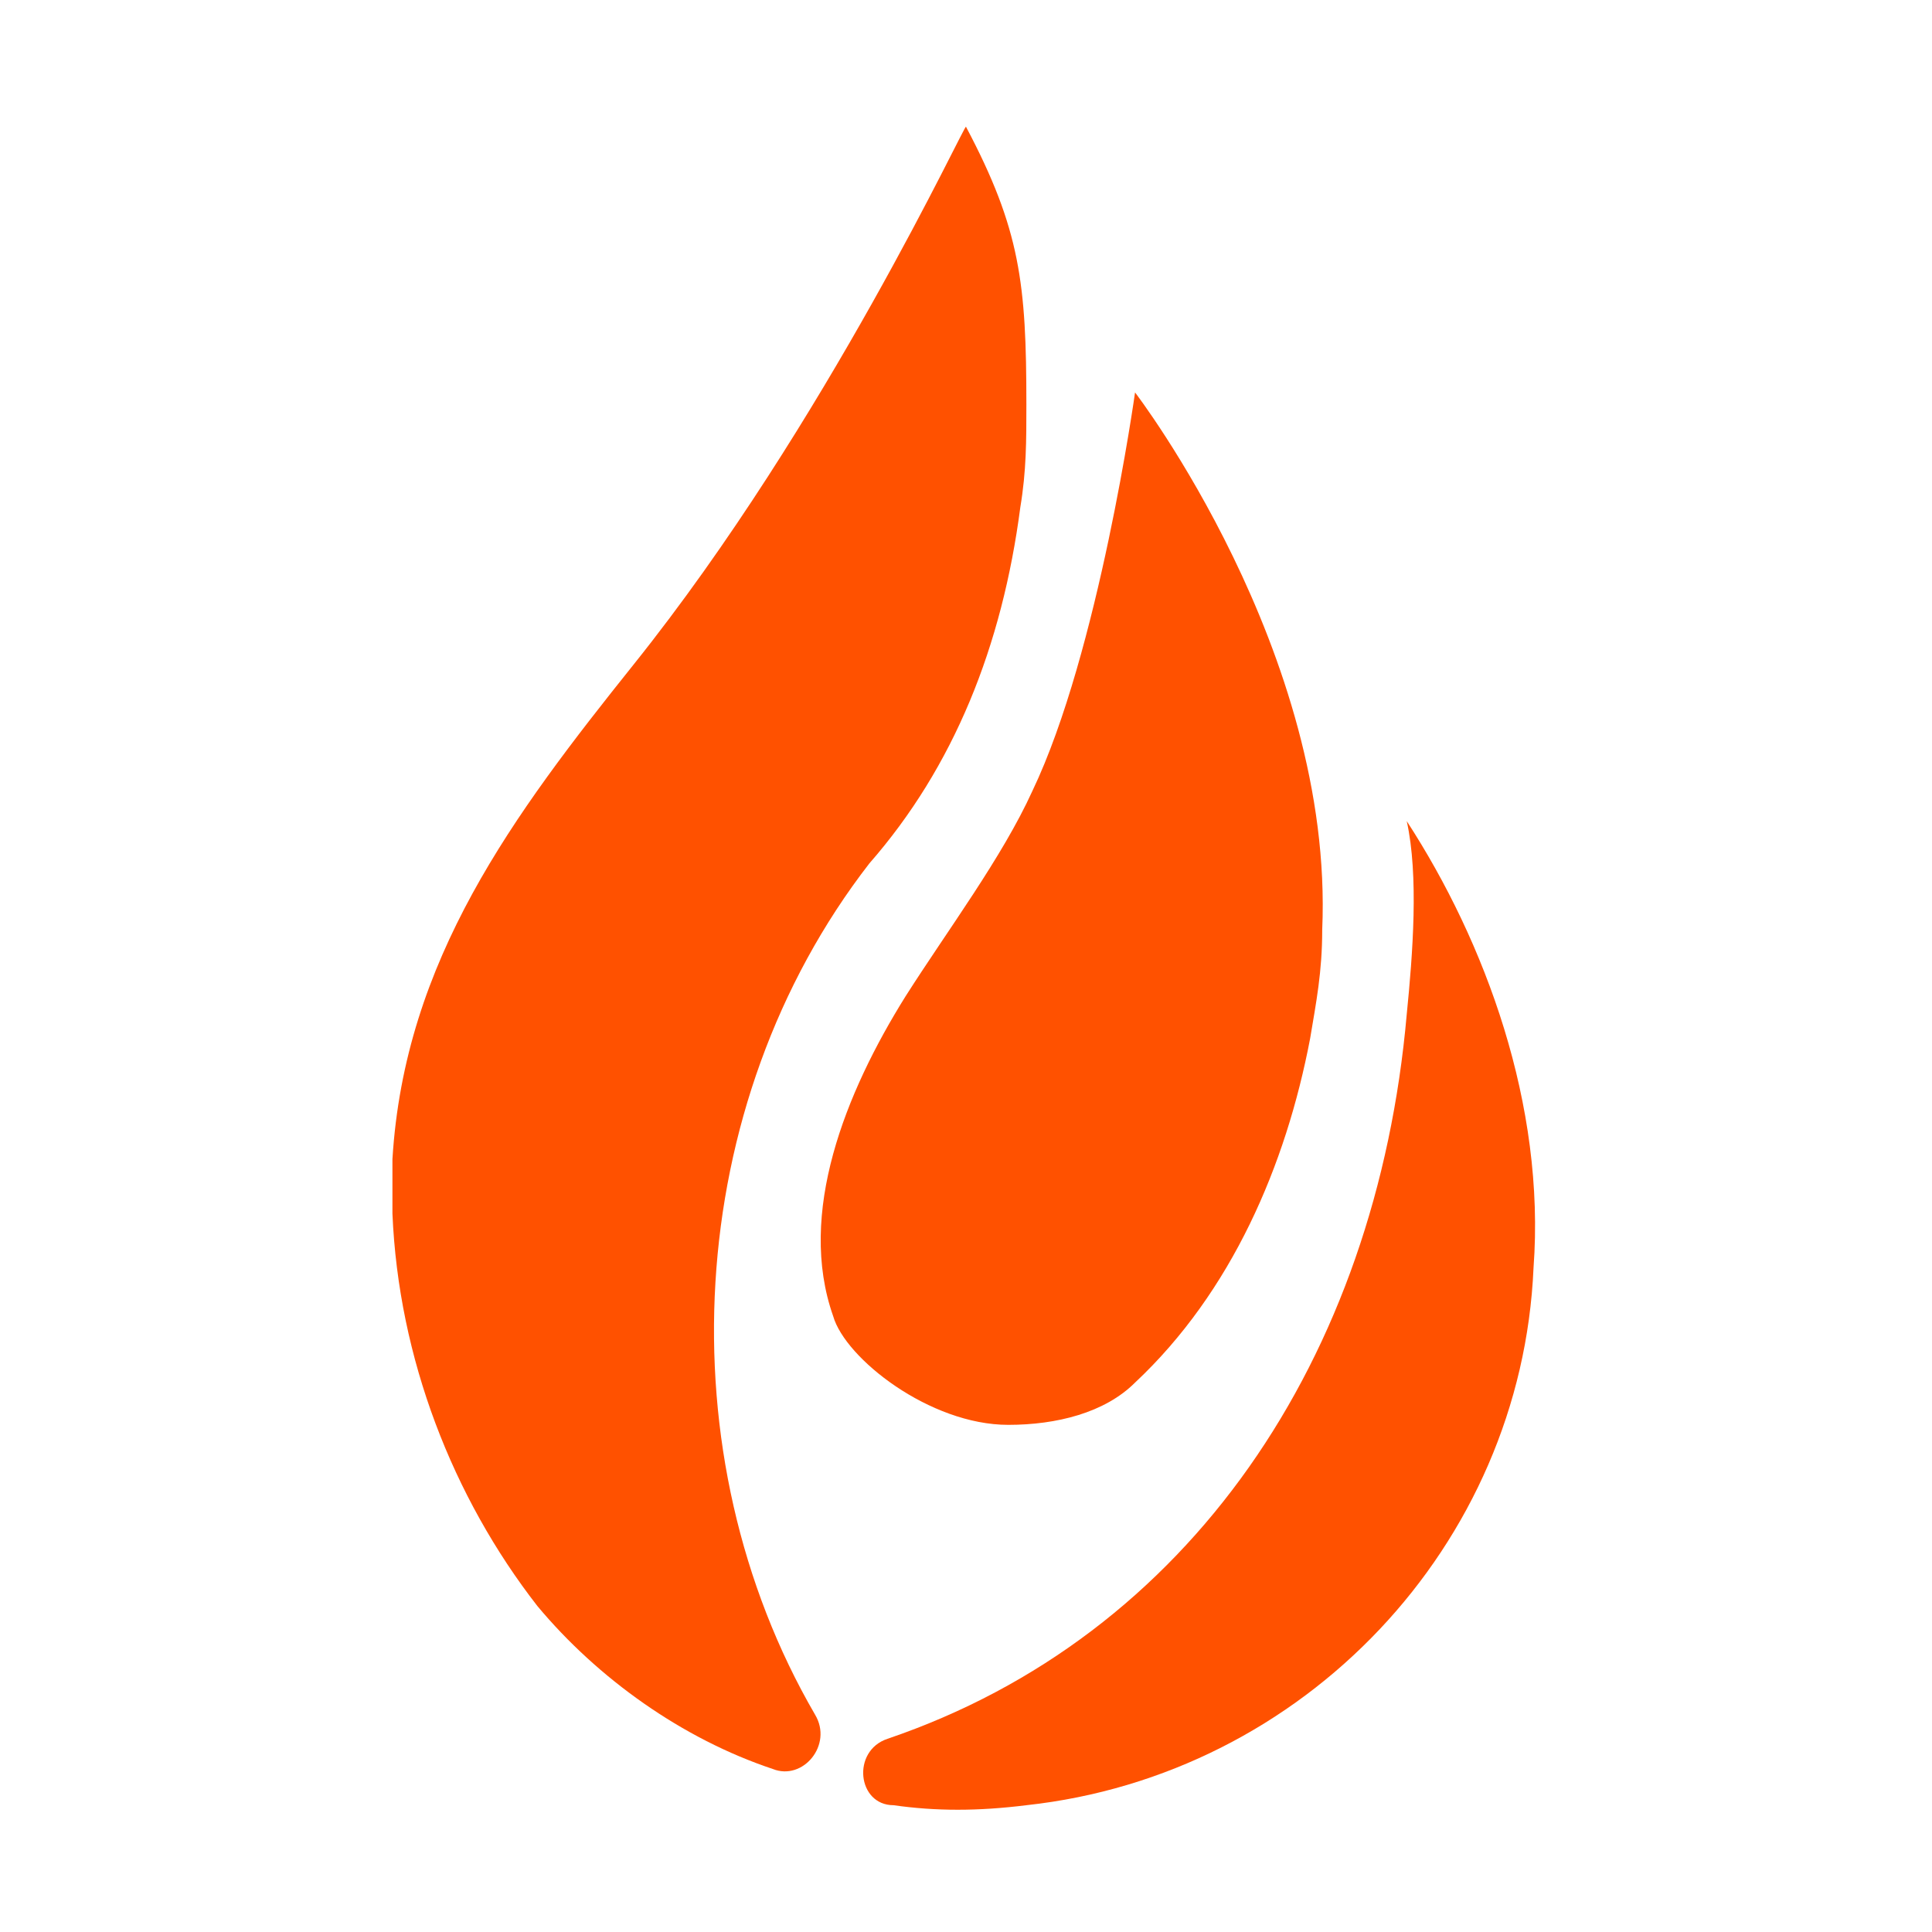 <?xml version="1.0" encoding="utf-8"?>
<!-- Generator: Adobe Illustrator 28.1.0, SVG Export Plug-In . SVG Version: 6.00 Build 0)  -->
<svg version="1.1" id="katman_1" xmlns="http://www.w3.org/2000/svg" xmlns:xlink="http://www.w3.org/1999/xlink" x="0px" y="0px"
	 viewBox="0 0 32 32" style="enable-background:new 0 0 32 32;" xml:space="preserve">
<style type="text/css">
	.st0{fill:#FF5100;}
</style>
<g>
	<path class="st0" d="M23.3,13.6c0.2,0.9,0.1,2.2,0,3.2c-0.5,5.7-3.6,10.3-8.6,12c-0.6,0.2-0.5,1.1,0.1,1.1c0.7,0.1,1.4,0.1,2.2,0
		c4.6-0.5,8.2-4.3,8.4-8.9C25.6,18.3,24.6,15.6,23.3,13.6z"/>
	<path class="st0" d="M16.7,23.6c0.8,0,1.6-0.2,2.1-0.7c1.6-1.5,2.5-3.6,2.9-5.7c0.1-0.6,0.2-1.1,0.2-1.8c0.2-4.6-3.1-8.9-3.1-8.9
		s-0.6,4.3-1.7,6.6c-0.5,1.1-1.4,2.3-2.1,3.4c-1,1.6-1.8,3.6-1.2,5.3C14,22.5,15.4,23.6,16.7,23.6z"/>
	<path class="st0" d="M6.5,19.2c0.2-3.3,2-5.7,4-8.2C13.7,7,16,2,16,2.1c0.9,1.7,1,2.6,1,4.6c0,0.6,0,1.1-0.1,1.7
		c-0.3,2.3-1.1,4.3-2.5,5.9c-3.1,4-3.4,9.8-0.9,14.1c0.3,0.5-0.2,1.1-0.7,0.9c-1.5-0.5-2.9-1.5-3.9-2.7c-1.4-1.8-2.3-4.1-2.4-6.5
		C6.5,20.1,6.5,19.4,6.5,19.2z"/>
</g>
</svg>
